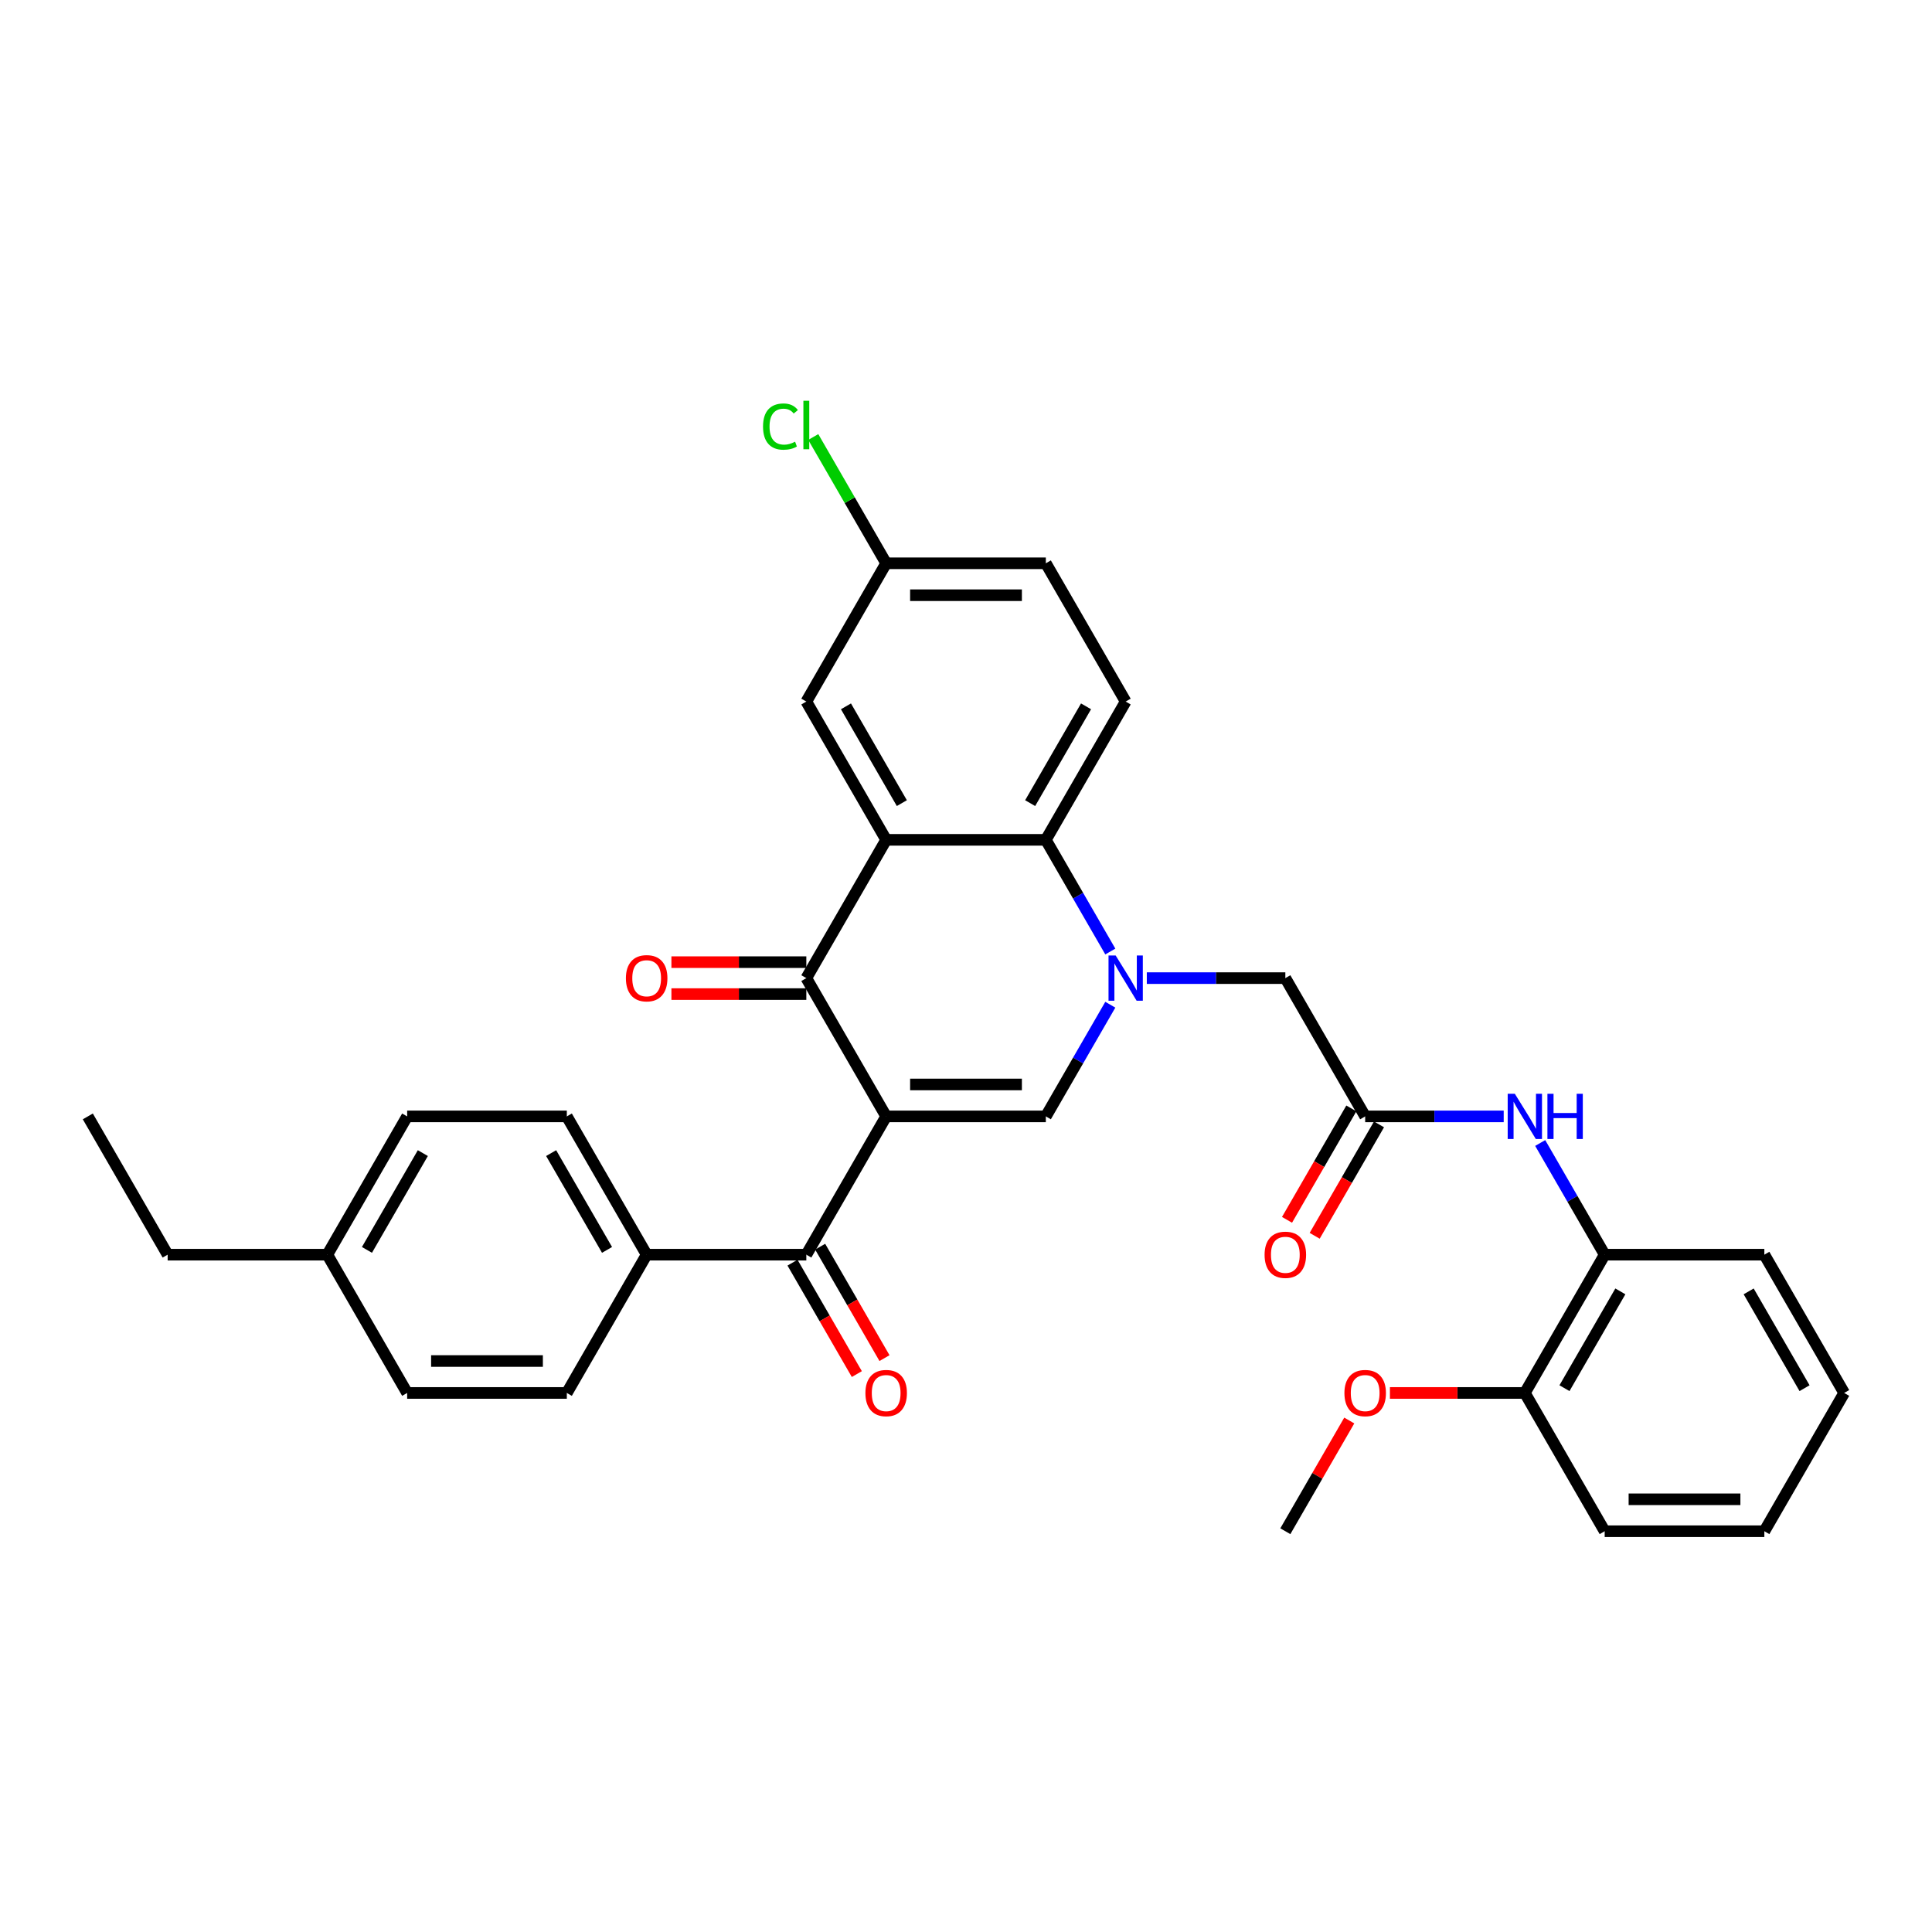 <?xml version='1.0' encoding='iso-8859-1'?>
<svg version='1.1' baseProfile='full'
              xmlns='http://www.w3.org/2000/svg'
                      xmlns:rdkit='http://www.rdkit.org/xml'
                      xmlns:xlink='http://www.w3.org/1999/xlink'
                  xml:space='preserve'
width='1000px' height='1000px' viewBox='0 0 1000 1000'>
<!-- END OF HEADER -->
<rect style='opacity:1.0;fill:#FFFFFF;stroke:none' width='1000' height='1000' x='0' y='0'> </rect>
<path class='bond-1' d='M 458.678,577.845 L 417.355,506.273' style='fill:none;fill-rule:evenodd;stroke:#000000;stroke-width:6px;stroke-linecap:butt;stroke-linejoin:miter;stroke-opacity:1' />
<path class='bond-2' d='M 458.678,577.845 L 541.322,577.845' style='fill:none;fill-rule:evenodd;stroke:#000000;stroke-width:6px;stroke-linecap:butt;stroke-linejoin:miter;stroke-opacity:1' />
<path class='bond-2' d='M 471.074,561.316 L 528.926,561.316' style='fill:none;fill-rule:evenodd;stroke:#000000;stroke-width:6px;stroke-linecap:butt;stroke-linejoin:miter;stroke-opacity:1' />
<path class='bond-5' d='M 458.678,577.845 L 417.355,649.417' style='fill:none;fill-rule:evenodd;stroke:#000000;stroke-width:6px;stroke-linecap:butt;stroke-linejoin:miter;stroke-opacity:1' />
<path class='bond-0' d='M 574.695,520.041 L 558.009,548.943' style='fill:none;fill-rule:evenodd;stroke:#0000FF;stroke-width:6px;stroke-linecap:butt;stroke-linejoin:miter;stroke-opacity:1' />
<path class='bond-0' d='M 558.009,548.943 L 541.322,577.845' style='fill:none;fill-rule:evenodd;stroke:#000000;stroke-width:6px;stroke-linecap:butt;stroke-linejoin:miter;stroke-opacity:1' />
<path class='bond-4' d='M 574.695,492.504 L 558.009,463.602' style='fill:none;fill-rule:evenodd;stroke:#0000FF;stroke-width:6px;stroke-linecap:butt;stroke-linejoin:miter;stroke-opacity:1' />
<path class='bond-4' d='M 558.009,463.602 L 541.322,434.7' style='fill:none;fill-rule:evenodd;stroke:#000000;stroke-width:6px;stroke-linecap:butt;stroke-linejoin:miter;stroke-opacity:1' />
<path class='bond-8' d='M 593.587,506.273 L 629.438,506.273' style='fill:none;fill-rule:evenodd;stroke:#0000FF;stroke-width:6px;stroke-linecap:butt;stroke-linejoin:miter;stroke-opacity:1' />
<path class='bond-8' d='M 629.438,506.273 L 665.289,506.273' style='fill:none;fill-rule:evenodd;stroke:#000000;stroke-width:6px;stroke-linecap:butt;stroke-linejoin:miter;stroke-opacity:1' />
<path class='bond-3' d='M 417.355,506.273 L 458.678,434.7' style='fill:none;fill-rule:evenodd;stroke:#000000;stroke-width:6px;stroke-linecap:butt;stroke-linejoin:miter;stroke-opacity:1' />
<path class='bond-13' d='M 417.355,498.008 L 382.438,498.008' style='fill:none;fill-rule:evenodd;stroke:#000000;stroke-width:6px;stroke-linecap:butt;stroke-linejoin:miter;stroke-opacity:1' />
<path class='bond-13' d='M 382.438,498.008 L 347.521,498.008' style='fill:none;fill-rule:evenodd;stroke:#FF0000;stroke-width:6px;stroke-linecap:butt;stroke-linejoin:miter;stroke-opacity:1' />
<path class='bond-13' d='M 417.355,514.537 L 382.438,514.537' style='fill:none;fill-rule:evenodd;stroke:#000000;stroke-width:6px;stroke-linecap:butt;stroke-linejoin:miter;stroke-opacity:1' />
<path class='bond-13' d='M 382.438,514.537 L 347.521,514.537' style='fill:none;fill-rule:evenodd;stroke:#FF0000;stroke-width:6px;stroke-linecap:butt;stroke-linejoin:miter;stroke-opacity:1' />
<path class='bond-10' d='M 458.678,434.7 L 417.355,363.128' style='fill:none;fill-rule:evenodd;stroke:#000000;stroke-width:6px;stroke-linecap:butt;stroke-linejoin:miter;stroke-opacity:1' />
<path class='bond-10' d='M 466.794,415.7 L 437.868,365.599' style='fill:none;fill-rule:evenodd;stroke:#000000;stroke-width:6px;stroke-linecap:butt;stroke-linejoin:miter;stroke-opacity:1' />
<path class='bond-33' d='M 458.678,434.7 L 541.322,434.7' style='fill:none;fill-rule:evenodd;stroke:#000000;stroke-width:6px;stroke-linecap:butt;stroke-linejoin:miter;stroke-opacity:1' />
<path class='bond-9' d='M 541.322,434.7 L 582.645,363.128' style='fill:none;fill-rule:evenodd;stroke:#000000;stroke-width:6px;stroke-linecap:butt;stroke-linejoin:miter;stroke-opacity:1' />
<path class='bond-9' d='M 533.206,415.7 L 562.132,365.599' style='fill:none;fill-rule:evenodd;stroke:#000000;stroke-width:6px;stroke-linecap:butt;stroke-linejoin:miter;stroke-opacity:1' />
<path class='bond-12' d='M 417.355,649.417 L 334.711,649.417' style='fill:none;fill-rule:evenodd;stroke:#000000;stroke-width:6px;stroke-linecap:butt;stroke-linejoin:miter;stroke-opacity:1' />
<path class='bond-14' d='M 410.198,653.55 L 426.846,682.385' style='fill:none;fill-rule:evenodd;stroke:#000000;stroke-width:6px;stroke-linecap:butt;stroke-linejoin:miter;stroke-opacity:1' />
<path class='bond-14' d='M 426.846,682.385 L 443.495,711.221' style='fill:none;fill-rule:evenodd;stroke:#FF0000;stroke-width:6px;stroke-linecap:butt;stroke-linejoin:miter;stroke-opacity:1' />
<path class='bond-14' d='M 424.513,645.285 L 441.161,674.121' style='fill:none;fill-rule:evenodd;stroke:#000000;stroke-width:6px;stroke-linecap:butt;stroke-linejoin:miter;stroke-opacity:1' />
<path class='bond-14' d='M 441.161,674.121 L 457.809,702.957' style='fill:none;fill-rule:evenodd;stroke:#FF0000;stroke-width:6px;stroke-linecap:butt;stroke-linejoin:miter;stroke-opacity:1' />
<path class='bond-6' d='M 706.612,577.845 L 665.289,506.273' style='fill:none;fill-rule:evenodd;stroke:#000000;stroke-width:6px;stroke-linecap:butt;stroke-linejoin:miter;stroke-opacity:1' />
<path class='bond-7' d='M 706.612,577.845 L 742.463,577.845' style='fill:none;fill-rule:evenodd;stroke:#000000;stroke-width:6px;stroke-linecap:butt;stroke-linejoin:miter;stroke-opacity:1' />
<path class='bond-7' d='M 742.463,577.845 L 778.314,577.845' style='fill:none;fill-rule:evenodd;stroke:#0000FF;stroke-width:6px;stroke-linecap:butt;stroke-linejoin:miter;stroke-opacity:1' />
<path class='bond-15' d='M 699.454,573.713 L 682.806,602.549' style='fill:none;fill-rule:evenodd;stroke:#000000;stroke-width:6px;stroke-linecap:butt;stroke-linejoin:miter;stroke-opacity:1' />
<path class='bond-15' d='M 682.806,602.549 L 666.158,631.384' style='fill:none;fill-rule:evenodd;stroke:#FF0000;stroke-width:6px;stroke-linecap:butt;stroke-linejoin:miter;stroke-opacity:1' />
<path class='bond-15' d='M 713.769,581.977 L 697.12,610.813' style='fill:none;fill-rule:evenodd;stroke:#000000;stroke-width:6px;stroke-linecap:butt;stroke-linejoin:miter;stroke-opacity:1' />
<path class='bond-15' d='M 697.12,610.813 L 680.472,639.649' style='fill:none;fill-rule:evenodd;stroke:#FF0000;stroke-width:6px;stroke-linecap:butt;stroke-linejoin:miter;stroke-opacity:1' />
<path class='bond-11' d='M 797.206,591.614 L 813.892,620.516' style='fill:none;fill-rule:evenodd;stroke:#0000FF;stroke-width:6px;stroke-linecap:butt;stroke-linejoin:miter;stroke-opacity:1' />
<path class='bond-11' d='M 813.892,620.516 L 830.579,649.417' style='fill:none;fill-rule:evenodd;stroke:#000000;stroke-width:6px;stroke-linecap:butt;stroke-linejoin:miter;stroke-opacity:1' />
<path class='bond-20' d='M 582.645,363.128 L 541.322,291.556' style='fill:none;fill-rule:evenodd;stroke:#000000;stroke-width:6px;stroke-linecap:butt;stroke-linejoin:miter;stroke-opacity:1' />
<path class='bond-19' d='M 417.355,363.128 L 458.678,291.556' style='fill:none;fill-rule:evenodd;stroke:#000000;stroke-width:6px;stroke-linecap:butt;stroke-linejoin:miter;stroke-opacity:1' />
<path class='bond-16' d='M 830.579,649.417 L 789.256,720.99' style='fill:none;fill-rule:evenodd;stroke:#000000;stroke-width:6px;stroke-linecap:butt;stroke-linejoin:miter;stroke-opacity:1' />
<path class='bond-16' d='M 838.695,668.418 L 809.769,718.518' style='fill:none;fill-rule:evenodd;stroke:#000000;stroke-width:6px;stroke-linecap:butt;stroke-linejoin:miter;stroke-opacity:1' />
<path class='bond-26' d='M 830.579,649.417 L 913.223,649.417' style='fill:none;fill-rule:evenodd;stroke:#000000;stroke-width:6px;stroke-linecap:butt;stroke-linejoin:miter;stroke-opacity:1' />
<path class='bond-17' d='M 334.711,649.417 L 293.388,577.845' style='fill:none;fill-rule:evenodd;stroke:#000000;stroke-width:6px;stroke-linecap:butt;stroke-linejoin:miter;stroke-opacity:1' />
<path class='bond-17' d='M 314.198,646.946 L 285.272,596.845' style='fill:none;fill-rule:evenodd;stroke:#000000;stroke-width:6px;stroke-linecap:butt;stroke-linejoin:miter;stroke-opacity:1' />
<path class='bond-18' d='M 334.711,649.417 L 293.388,720.99' style='fill:none;fill-rule:evenodd;stroke:#000000;stroke-width:6px;stroke-linecap:butt;stroke-linejoin:miter;stroke-opacity:1' />
<path class='bond-25' d='M 789.256,720.99 L 754.339,720.99' style='fill:none;fill-rule:evenodd;stroke:#000000;stroke-width:6px;stroke-linecap:butt;stroke-linejoin:miter;stroke-opacity:1' />
<path class='bond-25' d='M 754.339,720.99 L 719.421,720.99' style='fill:none;fill-rule:evenodd;stroke:#FF0000;stroke-width:6px;stroke-linecap:butt;stroke-linejoin:miter;stroke-opacity:1' />
<path class='bond-27' d='M 789.256,720.99 L 830.579,792.562' style='fill:none;fill-rule:evenodd;stroke:#000000;stroke-width:6px;stroke-linecap:butt;stroke-linejoin:miter;stroke-opacity:1' />
<path class='bond-22' d='M 293.388,577.845 L 210.744,577.845' style='fill:none;fill-rule:evenodd;stroke:#000000;stroke-width:6px;stroke-linecap:butt;stroke-linejoin:miter;stroke-opacity:1' />
<path class='bond-21' d='M 293.388,720.99 L 210.744,720.99' style='fill:none;fill-rule:evenodd;stroke:#000000;stroke-width:6px;stroke-linecap:butt;stroke-linejoin:miter;stroke-opacity:1' />
<path class='bond-21' d='M 280.992,704.461 L 223.14,704.461' style='fill:none;fill-rule:evenodd;stroke:#000000;stroke-width:6px;stroke-linecap:butt;stroke-linejoin:miter;stroke-opacity:1' />
<path class='bond-23' d='M 458.678,291.556 L 439.81,258.876' style='fill:none;fill-rule:evenodd;stroke:#000000;stroke-width:6px;stroke-linecap:butt;stroke-linejoin:miter;stroke-opacity:1' />
<path class='bond-23' d='M 439.81,258.876 L 420.942,226.196' style='fill:none;fill-rule:evenodd;stroke:#00CC00;stroke-width:6px;stroke-linecap:butt;stroke-linejoin:miter;stroke-opacity:1' />
<path class='bond-35' d='M 458.678,291.556 L 541.322,291.556' style='fill:none;fill-rule:evenodd;stroke:#000000;stroke-width:6px;stroke-linecap:butt;stroke-linejoin:miter;stroke-opacity:1' />
<path class='bond-35' d='M 471.074,308.085 L 528.926,308.085' style='fill:none;fill-rule:evenodd;stroke:#000000;stroke-width:6px;stroke-linecap:butt;stroke-linejoin:miter;stroke-opacity:1' />
<path class='bond-24' d='M 210.744,720.99 L 169.421,649.417' style='fill:none;fill-rule:evenodd;stroke:#000000;stroke-width:6px;stroke-linecap:butt;stroke-linejoin:miter;stroke-opacity:1' />
<path class='bond-34' d='M 210.744,577.845 L 169.421,649.417' style='fill:none;fill-rule:evenodd;stroke:#000000;stroke-width:6px;stroke-linecap:butt;stroke-linejoin:miter;stroke-opacity:1' />
<path class='bond-34' d='M 218.86,596.845 L 189.934,646.946' style='fill:none;fill-rule:evenodd;stroke:#000000;stroke-width:6px;stroke-linecap:butt;stroke-linejoin:miter;stroke-opacity:1' />
<path class='bond-28' d='M 169.421,649.417 L 86.777,649.417' style='fill:none;fill-rule:evenodd;stroke:#000000;stroke-width:6px;stroke-linecap:butt;stroke-linejoin:miter;stroke-opacity:1' />
<path class='bond-29' d='M 698.376,735.254 L 681.833,763.908' style='fill:none;fill-rule:evenodd;stroke:#FF0000;stroke-width:6px;stroke-linecap:butt;stroke-linejoin:miter;stroke-opacity:1' />
<path class='bond-29' d='M 681.833,763.908 L 665.289,792.562' style='fill:none;fill-rule:evenodd;stroke:#000000;stroke-width:6px;stroke-linecap:butt;stroke-linejoin:miter;stroke-opacity:1' />
<path class='bond-31' d='M 913.223,649.417 L 954.545,720.99' style='fill:none;fill-rule:evenodd;stroke:#000000;stroke-width:6px;stroke-linecap:butt;stroke-linejoin:miter;stroke-opacity:1' />
<path class='bond-31' d='M 905.107,668.418 L 934.033,718.518' style='fill:none;fill-rule:evenodd;stroke:#000000;stroke-width:6px;stroke-linecap:butt;stroke-linejoin:miter;stroke-opacity:1' />
<path class='bond-36' d='M 830.579,792.562 L 913.223,792.562' style='fill:none;fill-rule:evenodd;stroke:#000000;stroke-width:6px;stroke-linecap:butt;stroke-linejoin:miter;stroke-opacity:1' />
<path class='bond-36' d='M 842.975,776.033 L 900.826,776.033' style='fill:none;fill-rule:evenodd;stroke:#000000;stroke-width:6px;stroke-linecap:butt;stroke-linejoin:miter;stroke-opacity:1' />
<path class='bond-30' d='M 86.777,649.417 L 45.455,577.845' style='fill:none;fill-rule:evenodd;stroke:#000000;stroke-width:6px;stroke-linecap:butt;stroke-linejoin:miter;stroke-opacity:1' />
<path class='bond-32' d='M 954.545,720.99 L 913.223,792.562' style='fill:none;fill-rule:evenodd;stroke:#000000;stroke-width:6px;stroke-linecap:butt;stroke-linejoin:miter;stroke-opacity:1' />
<path  class='atom-1' d='M 577.471 494.57
L 585.14 506.967
Q 585.901 508.19, 587.124 510.405
Q 588.347 512.62, 588.413 512.752
L 588.413 494.57
L 591.521 494.57
L 591.521 517.975
L 588.314 517.975
L 580.083 504.421
Q 579.124 502.835, 578.099 501.017
Q 577.107 499.198, 576.81 498.636
L 576.81 517.975
L 573.769 517.975
L 573.769 494.57
L 577.471 494.57
' fill='#0000FF'/>
<path  class='atom-8' d='M 784.083 566.143
L 791.752 578.539
Q 792.512 579.762, 793.736 581.977
Q 794.959 584.192, 795.025 584.324
L 795.025 566.143
L 798.132 566.143
L 798.132 589.548
L 794.926 589.548
L 786.694 575.994
Q 785.736 574.407, 784.711 572.589
Q 783.719 570.771, 783.421 570.209
L 783.421 589.548
L 780.38 589.548
L 780.38 566.143
L 784.083 566.143
' fill='#0000FF'/>
<path  class='atom-8' d='M 800.942 566.143
L 804.116 566.143
L 804.116 576.093
L 816.083 576.093
L 816.083 566.143
L 819.256 566.143
L 819.256 589.548
L 816.083 589.548
L 816.083 578.738
L 804.116 578.738
L 804.116 589.548
L 800.942 589.548
L 800.942 566.143
' fill='#0000FF'/>
<path  class='atom-14' d='M 323.967 506.339
Q 323.967 500.719, 326.744 497.579
Q 329.521 494.438, 334.711 494.438
Q 339.901 494.438, 342.678 497.579
Q 345.455 500.719, 345.455 506.339
Q 345.455 512.025, 342.645 515.264
Q 339.835 518.471, 334.711 518.471
Q 329.554 518.471, 326.744 515.264
Q 323.967 512.058, 323.967 506.339
M 334.711 515.826
Q 338.281 515.826, 340.198 513.446
Q 342.149 511.033, 342.149 506.339
Q 342.149 501.744, 340.198 499.43
Q 338.281 497.083, 334.711 497.083
Q 331.14 497.083, 329.19 499.397
Q 327.273 501.711, 327.273 506.339
Q 327.273 511.066, 329.19 513.446
Q 331.14 515.826, 334.711 515.826
' fill='#FF0000'/>
<path  class='atom-15' d='M 447.934 721.056
Q 447.934 715.436, 450.711 712.296
Q 453.488 709.155, 458.678 709.155
Q 463.868 709.155, 466.645 712.296
Q 469.421 715.436, 469.421 721.056
Q 469.421 726.742, 466.612 729.982
Q 463.802 733.188, 458.678 733.188
Q 453.521 733.188, 450.711 729.982
Q 447.934 726.775, 447.934 721.056
M 458.678 730.543
Q 462.248 730.543, 464.165 728.163
Q 466.116 725.75, 466.116 721.056
Q 466.116 716.461, 464.165 714.147
Q 462.248 711.8, 458.678 711.8
Q 455.107 711.8, 453.157 714.114
Q 451.24 716.428, 451.24 721.056
Q 451.24 725.783, 453.157 728.163
Q 455.107 730.543, 458.678 730.543
' fill='#FF0000'/>
<path  class='atom-16' d='M 654.545 649.484
Q 654.545 643.864, 657.322 640.723
Q 660.099 637.583, 665.289 637.583
Q 670.479 637.583, 673.256 640.723
Q 676.033 643.864, 676.033 649.484
Q 676.033 655.169, 673.223 658.409
Q 670.413 661.616, 665.289 661.616
Q 660.132 661.616, 657.322 658.409
Q 654.545 655.203, 654.545 649.484
M 665.289 658.971
Q 668.86 658.971, 670.777 656.591
Q 672.727 654.178, 672.727 649.484
Q 672.727 644.888, 670.777 642.574
Q 668.86 640.227, 665.289 640.227
Q 661.719 640.227, 659.769 642.541
Q 657.851 644.855, 657.851 649.484
Q 657.851 654.211, 659.769 656.591
Q 661.719 658.971, 665.289 658.971
' fill='#FF0000'/>
<path  class='atom-24' d='M 394.942 220.793
Q 394.942 214.975, 397.653 211.934
Q 400.397 208.859, 405.587 208.859
Q 410.413 208.859, 412.992 212.264
L 410.81 214.049
Q 408.926 211.57, 405.587 211.57
Q 402.05 211.57, 400.165 213.95
Q 398.314 216.297, 398.314 220.793
Q 398.314 225.421, 400.231 227.802
Q 402.182 230.182, 405.95 230.182
Q 408.529 230.182, 411.537 228.628
L 412.463 231.107
Q 411.24 231.901, 409.388 232.364
Q 407.537 232.826, 405.488 232.826
Q 400.397 232.826, 397.653 229.719
Q 394.942 226.611, 394.942 220.793
' fill='#00CC00'/>
<path  class='atom-24' d='M 415.835 207.438
L 418.876 207.438
L 418.876 232.529
L 415.835 232.529
L 415.835 207.438
' fill='#00CC00'/>
<path  class='atom-26' d='M 695.868 721.056
Q 695.868 715.436, 698.645 712.296
Q 701.421 709.155, 706.612 709.155
Q 711.802 709.155, 714.579 712.296
Q 717.355 715.436, 717.355 721.056
Q 717.355 726.742, 714.545 729.982
Q 711.736 733.188, 706.612 733.188
Q 701.455 733.188, 698.645 729.982
Q 695.868 726.775, 695.868 721.056
M 706.612 730.543
Q 710.182 730.543, 712.099 728.163
Q 714.05 725.75, 714.05 721.056
Q 714.05 716.461, 712.099 714.147
Q 710.182 711.8, 706.612 711.8
Q 703.041 711.8, 701.091 714.114
Q 699.174 716.428, 699.174 721.056
Q 699.174 725.783, 701.091 728.163
Q 703.041 730.543, 706.612 730.543
' fill='#FF0000'/>
</svg>

